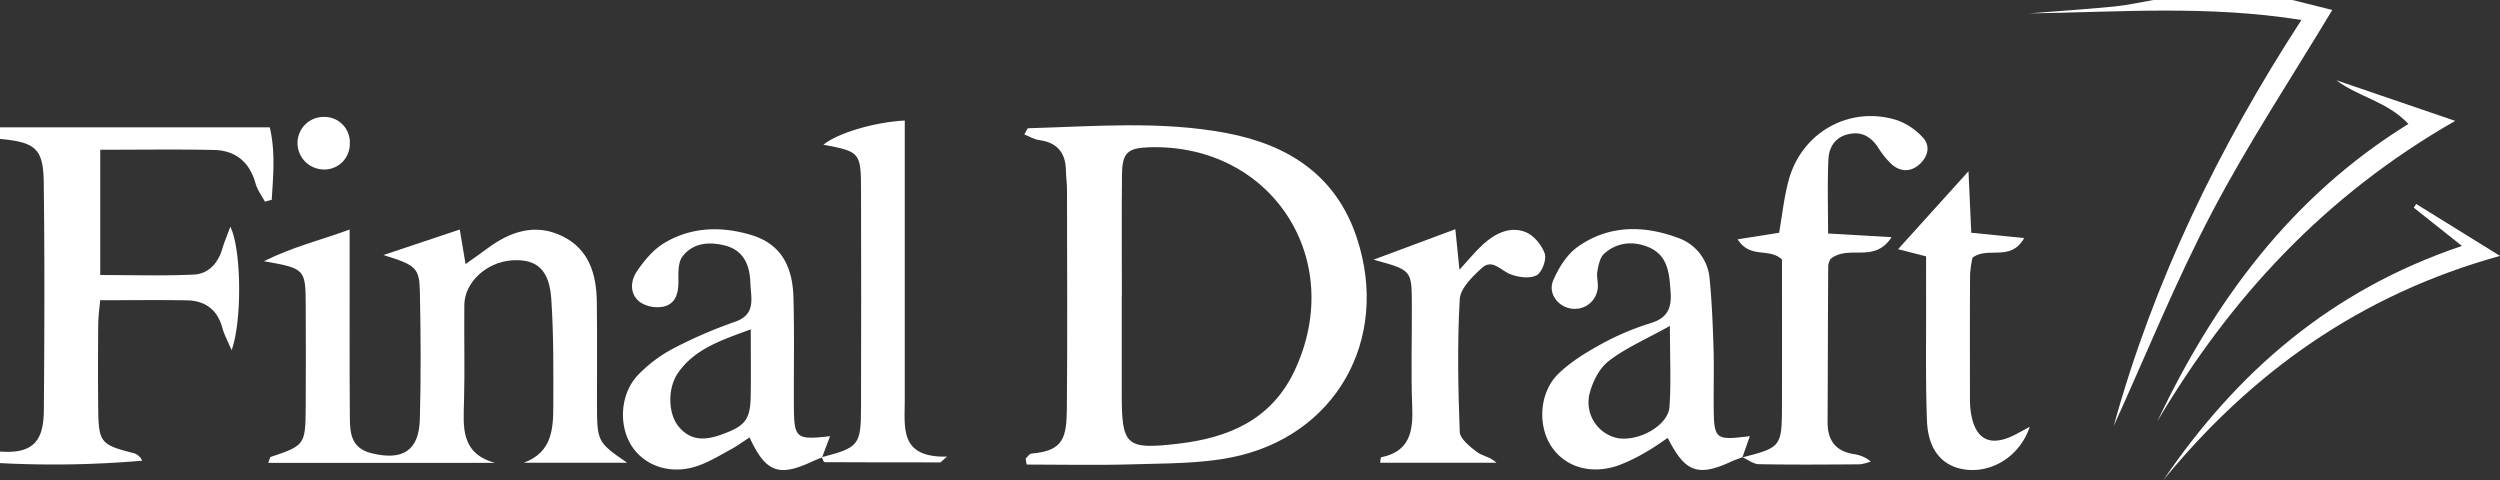 <svg xmlns="http://www.w3.org/2000/svg" width="832.145" height="159.784" viewBox="0 0 832.145 159.784">
  <rect x="0" y="0" width="832.145" height="159.784" fill="#333333" stroke="none"/>
  <g>
    <path d="M0,42.39H89.8c1.927,8.27,1.121,16.193.649,24.117l-2.282.6c-1.055-2-2.508-3.882-3.095-6.008-1.97-7.132-6.629-11.019-13.835-11.177-12.388-.272-24.787-.076-37.871-.076v41.7c10.343,0,20.785.347,31.185-.154,4.778-.23,7.988-3.694,9.412-8.485.662-2.228,1.576-4.382,2.693-7.436,3.721,7.329,3.961,31.46.433,41.1-1.344-3.185-2.477-5.2-3.057-7.37-1.648-6.162-5.755-9.131-11.886-9.233-9.283-.154-18.569-.04-28.818-.04-.215,2.606-.611,5.334-.635,8.065-.079,9.3-.1,18.605-.006,27.906.118,11.384.8,12.151,11.747,14.92a4.4,4.4,0,0,1,2.893,2.524A342.37,342.37,0,0,1,0,154.147v-3.854c12.165.994,14.531-4.832,14.6-13.94.192-25.237.285-50.479-.043-75.712-.145-11.2-2.787-13.3-14.557-14.4Z" fill="#fff"/>
    <path d="M763.028,0l13.293,3.317C762.9,25.671,748.433,47.537,736.3,70.629c-12.112,23.046-21.885,47.321-32.733,71.168C716.833,93.712,738.3,49.382,766.044,6.648c-31.379-5-61-2.591-90.65-2.188,9.448-.745,18.909-1.37,28.34-2.29,4.379-.427,8.7-1.429,13.05-2.17Z" fill="#fff"/>
    <path d="M341.409,152.615c.64-.571,1.242-1.589,1.924-1.645,10.691-.878,11.692-5.29,11.779-15.1.218-24.376.073-48.755.043-73.133,0-1.92-.335-3.84-.346-5.76-.038-6.058-2.827-9.565-9-10.374-1.641-.215-3.182-1.2-4.84-1.852.678-1.153.952-2.055,1.25-2.064,22.073-.619,44.238-2.544,66.124,1.619,20.446,3.888,36.414,14.007,43.316,34.948,11.156,33.847-7.14,66.212-41.994,73.034-10.578,2.071-21.639,1.93-32.5,2.258-11.811.357-23.642.081-35.464.081Zm32.013-54.16h-.041q0,16.335,0,32.67c0,17.241,1.353,18.591,18.682,16.58,16.669-1.933,31.02-7.816,38.793-24.21C448.4,86.481,423.372,47.82,382.6,49.02c-7.264.214-9.053,1.788-9.134,9.079C373.316,71.55,373.422,85,373.422,98.455Z" fill="#fff"/>
    <path d="M164.775,154.073H89.309c.371-.96.457-1.868.806-1.984,11.281-3.754,11.566-4.065,11.641-16.306q.1-16.849.006-33.7c-.051-12.659-.083-12.659-13.908-15.141,9.78-4.859,18.557-6.88,28.523-10.546,0,4.736,0,8.166,0,11.6.01,17.011-.056,34.023.075,51.034.04,5.216.45,10.165,7.217,11.833,10.277,2.533,15.788-.761,16.081-11.294.393-14.112.3-28.247.013-42.363-.167-8.1-1.256-8.929-12.12-12.316L153.034,76.4c.7,4.164,1.252,7.465,1.929,11.5,2.573-1.839,4.871-3.422,7.106-5.09,7.671-5.723,16.012-8.642,25.136-4.185,8.858,4.327,11.321,12.629,11.447,21.75.156,11.232.034,22.468.058,33.7.027,13.027.038,13.027,10.043,19.954H174.342c9.42-3.454,9.822-11.279,9.834-19.018.02-11.865.128-23.762-.683-35.584-.673-9.794-4.986-13.348-13.158-12.76-8.425.605-15.7,7.308-15.779,14.815-.114,10.591.183,21.189-.095,31.774C154.231,142.024,153.2,150.889,164.775,154.073Z" fill="#fff"/>
    <path d="M580,152.2c-1.19.448-2.416.821-3.566,1.357-11.224,5.228-15.558,3.715-21.3-7.8-2.42,1.59-4.714,3.305-7.2,4.678a57.692,57.692,0,0,1-9.47,4.572c-9.154,3.047-17.669.38-22.179-6.575s-3.893-17.906,2.46-24.05c4.294-4.153,9.675-7.355,14.971-10.248a89.377,89.377,0,0,1,15.952-6.654c5.351-1.685,6.777-4.971,6.414-10.132-.441-6.255-.748-12.5-7.689-15.213-5.12-2-10.286-1.4-14.437,2.3-1.423,1.27-1.894,3.879-2.268,5.971-.329,1.845.4,3.873.1,5.73a7.642,7.642,0,0,1-9.054,6.531c-4.214-.711-7.544-5.082-5.744-9.3s4.607-8.708,8.247-11.271c10.2-7.184,21.718-7.176,33.107-2.988A15.73,15.73,0,0,1,569.06,92.8c.757,7.636,1.052,15.326,1.3,23,.2,6.412,0,12.836.052,19.254.086,11.277.436,11.578,12.039,10.122l-2.483,7.062ZM555.84,108.487c-8.073,4.5-14.821,7.373-20.416,11.727-3.188,2.482-5.467,7.155-6.427,11.247a12.167,12.167,0,0,0,9.558,14.4c7.143,1.1,16.716-4.294,17.145-10.439C556.269,127.273,555.84,119.056,555.84,108.487Z" fill="#fff"/>
    <path d="M273.579,152.262c-1.171.493-2.357.952-3.508,1.485-10.89,5.041-15.244,3.421-20.576-8.152-2.072,1.345-4,2.782-6.1,3.918-3.647,1.978-7.245,4.209-11.133,5.553-8.54,2.952-17.048.372-21.584-6.006-4.819-6.778-4.491-17.6,1.584-24.126a46.4,46.4,0,0,1,12.22-9.137,153.055,153.055,0,0,1,20.3-8.733c7.043-2.491,5.123-8.083,4.985-12.854-.206-7.113-3.075-11.135-8.5-12.5-5.256-1.324-10.6-.886-14.071,3.62-1.5,1.947-1.411,5.412-1.377,8.179.048,3.908-.836,7.465-4.7,8.489a10.588,10.588,0,0,1-7.89-1.3c-3.7-2.619-3.474-7.066-1.22-10.4,2.433-3.6,5.5-7.261,9.155-9.444,9.009-5.381,18.985-5.6,28.863-2.639,9.151,2.739,13.745,9.417,14.073,20.657.356,12.19.065,24.4.155,36.6.077,10.444.763,11.013,12.032,9.718-1,2.669-1.813,4.817-2.622,6.964ZM249.9,109.636c-10.23,3.709-18.672,6.627-24.149,14.384-3.608,5.111-3.441,13.6.142,17.966,3.852,4.693,8.591,4.647,13.872,2.792,8.171-2.872,9.964-4.875,10.109-12.862C250,124.95,249.9,117.98,249.9,109.636Z" fill="#fff"/>
    <path d="M579.963,152.24c12.811-3.253,13.144-3.626,13.178-16.855.043-16.61.01-33.22.01-49-4.379-4.079-10.526-.086-14.769-6.724l13.812-2.183c1.016-5.74,1.623-11.755,3.187-17.51,4.358-16.028,20.382-24.914,36.06-19.962a21.457,21.457,0,0,1,8.525,5.676c2.5,2.617,1.961,6.025-.653,8.633-2.918,2.911-6.378,3.077-9.482.529a27.875,27.875,0,0,1-4.814-5.942c-2.425-3.529-5.5-5.244-9.838-4.228-4.486,1.049-6.4,4.463-6.584,8.449-.358,7.9-.106,15.826-.106,24.6l21.143,1.227c-5.765,8.877-14.176,2.352-20.3,7.219a5.312,5.312,0,0,0-.794,2.377c-.124,17.309-.116,34.618-.213,51.927-.034,6.024,2.592,9.688,8.693,10.67a11.394,11.394,0,0,1,5.684,2.452,14.78,14.78,0,0,1-3.6.957c-11.219.08-22.442.165-33.658-.045-1.832-.035-3.636-1.508-5.453-2.316Z" fill="#fff"/>
    <path d="M273.662,152.151c12.14-3.163,12.9-4.008,12.933-16.272q.1-36.093.007-72.186c-.022-13.025-.21-13.189-12.538-15.531,4.608-3.776,16.635-7.469,27.095-8.047V50.486q0,41.387,0,82.773c0,9.017-1.853,19.138,14.054,18.725l-2.162,1.92c-12.871,0-25.741.011-38.61-.069-.291,0-.576-1.026-.863-1.573Z" fill="#fff"/>
    <path d="M484.427,76.294c.52,5.145.864,8.561,1.363,13.494,3.2-3.475,5.358-6.2,7.908-8.5,3.972-3.573,8.866-6.061,14.033-4.073,2.758,1.062,5.473,4.326,6.454,7.2.682,2-.949,6.333-2.751,7.246-2.312,1.171-6.1.643-8.761-.409-3.126-1.237-5.947-5.173-9.337-2.119-3.17,2.856-7.248,6.812-7.453,10.478-.823,14.663-.553,29.411,0,44.1.089,2.357,3.378,4.965,5.728,6.743,1.8,1.36,4.446,1.594,6.5,3.576H459.4c.126-.728.131-1.785.342-1.828,9.329-1.889,10.652-8.36,10.332-16.557-.45-11.507-.071-23.045-.128-34.569-.055-11.2-.1-11.2-12.776-14.633Z" fill="#fff"/>
    <path d="M641.117,85.333,631.8,82.942,655.226,57c.345,7.645.624,13.826.924,20.469l17.6,1.773c-4.489,8-11.984,2.662-17.173,6.509a35.569,35.569,0,0,0-.823,5.637c-.086,13.445-.05,26.89-.037,40.336a38.1,38.1,0,0,0,.193,4.794c1.269,9.905,6.486,12.605,15.268,7.948,1.289-.684,2.566-1.389,4.439-2.405-3.182,9.544-12.219,15.336-21.184,14.266-7.806-.932-12.668-6.408-13.031-16.381-.5-13.749-.233-27.525-.286-41.289C641.1,94.52,641.117,90.379,641.117,85.333Z" fill="#fff"/>
    <path d="M718.036,140.321c19.1-40.166,44.564-74.909,83.618-99.069-7.1-7.554-16.605-8.936-23.969-14.533l39.55,13.517C773.717,65.116,742.3,99.27,718.036,140.321Z" fill="#fff"/>
    <path d="M819.474,81.861,803.426,69.117l.82-1.221,27.9,17.277c-46.561,12.911-82.678,38.78-112.044,74.611C744.564,123.824,775.937,96.508,819.474,81.861Z" fill="#fff"/>
    <path d="M116.434,47.826a8.475,8.475,0,0,1-9.288,8.556,8.8,8.8,0,0,1-8.11-8.9,8.654,8.654,0,0,1,8.445-8.551A8.439,8.439,0,0,1,116.434,47.826Z" fill="#fff"/>
  </g>
</svg>
